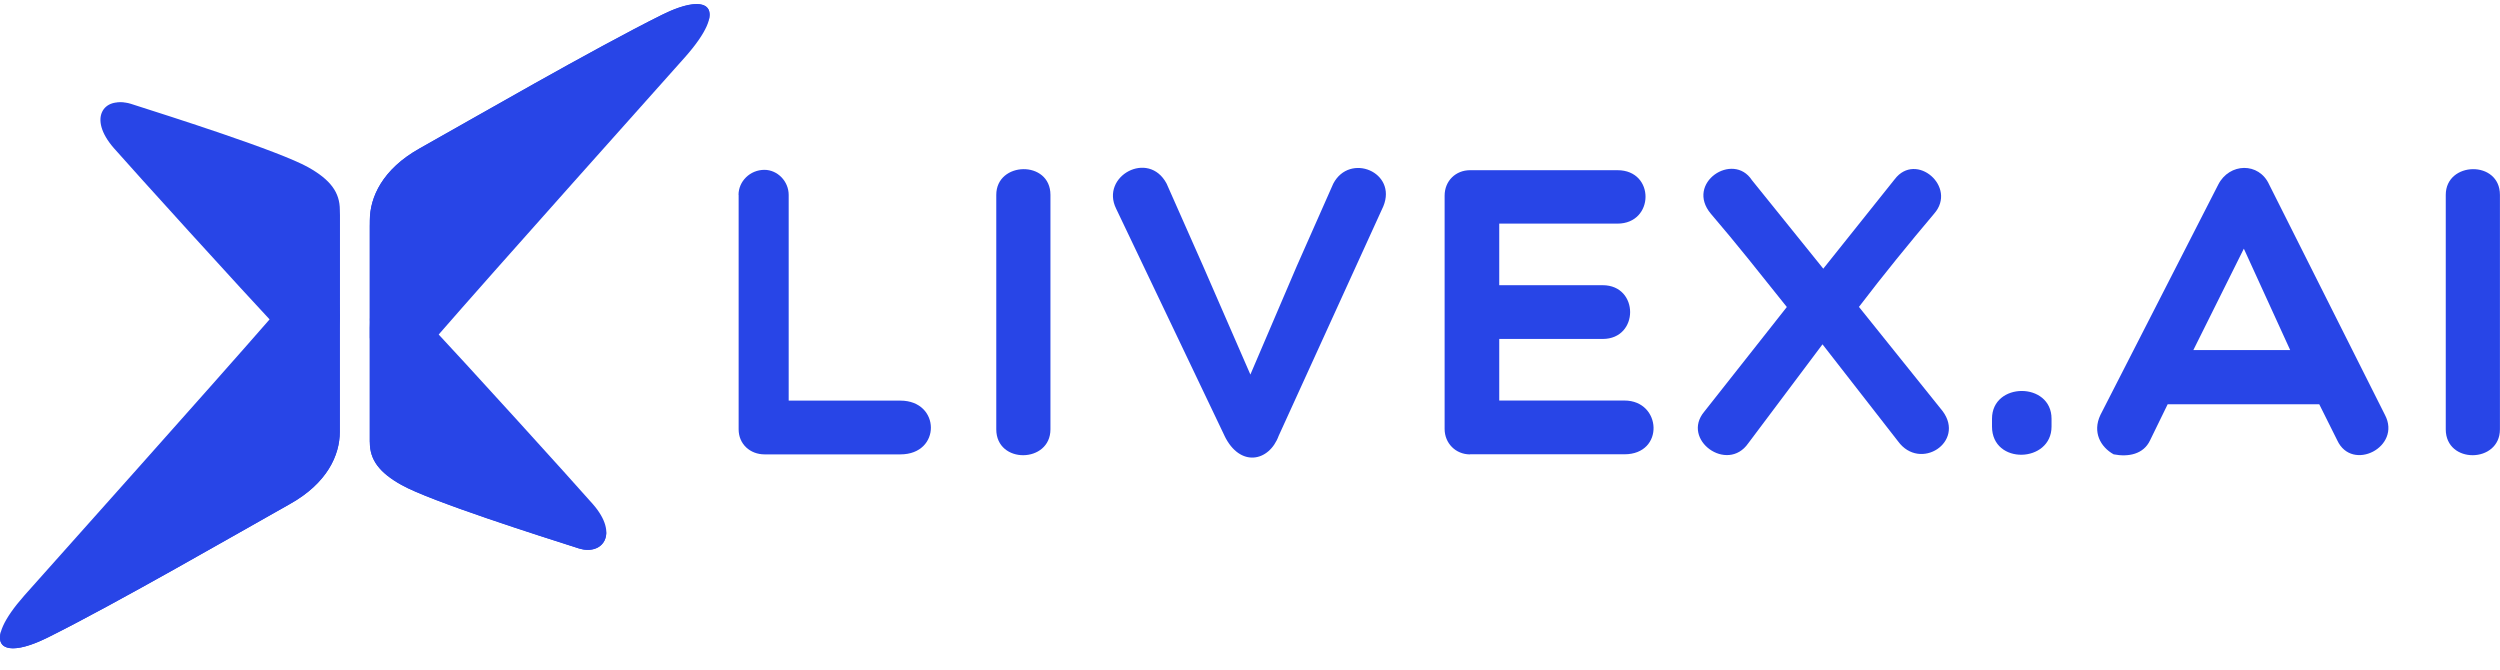 <svg width="112" height="30" viewBox="0 0 112 30" fill="none" xmlns="http://www.w3.org/2000/svg">
<path d="M33.086 8.731C33.086 8.121 33.603 7.609 34.246 7.609C34.836 7.609 35.333 8.126 35.333 8.731V17.948H40.339C42.142 17.948 42.176 20.356 40.339 20.356H34.251C33.608 20.356 33.091 19.898 33.091 19.235V8.731H33.086Z" fill="#2845E7"/>
<path d="M44.633 8.73C44.633 7.224 47.06 7.165 47.06 8.73V19.234C47.06 20.76 44.633 20.799 44.633 19.234V8.73Z" fill="#2845E7"/>
<path d="M54.857 19.52L50.002 9.347C49.286 7.894 51.455 6.7 52.264 8.226L53.902 11.925L56.017 16.78L58.094 11.925L59.731 8.226C60.467 6.827 62.602 7.709 61.974 9.24L57.285 19.524C56.86 20.685 55.554 20.958 54.857 19.524V19.52Z" fill="#2845E7"/>
<path d="M65.859 20.357C65.216 20.357 64.719 19.86 64.719 19.216V8.766C64.719 8.103 65.216 7.625 65.859 7.625H72.464C74.155 7.625 74.121 10.018 72.464 10.018H67.166V12.777H71.801C73.439 12.777 73.439 15.185 71.801 15.185H67.166V17.944H72.776C74.448 17.944 74.579 20.352 72.776 20.352H65.859V20.357Z" fill="#2845E7"/>
<path d="M81.682 12.038L84.885 8.027C85.841 6.774 87.698 8.378 86.65 9.572C85.548 10.878 84.388 12.296 83.281 13.749L87.034 18.424C88.049 19.803 86.021 21.129 85.031 19.769L81.648 15.426L78.32 19.861C77.384 21.207 75.302 19.696 76.35 18.443L80.05 13.754C78.89 12.301 77.769 10.883 76.647 9.577C75.488 8.197 77.642 6.779 78.485 8.07L81.688 12.043L81.682 12.038Z" fill="#2845E7"/>
<path d="M89.242 18.759C89.242 17.101 91.909 17.101 91.909 18.759V19.11C91.909 20.747 89.242 20.84 89.242 19.11V18.759Z" fill="#2845E7"/>
<path d="M94.689 20.353C94.099 20.021 93.734 19.358 94.099 18.588L99.378 8.269C99.875 7.294 101.201 7.255 101.659 8.269L106.846 18.588C107.601 20.021 105.374 21.162 104.71 19.729L103.902 18.11H97.112L96.322 19.729C96.029 20.353 95.347 20.484 94.684 20.353H94.689ZM102.6 15.683L100.524 11.14L98.262 15.683H102.605H102.6Z" fill="#2845E7"/>
<path d="M109.57 8.73C109.57 7.224 111.997 7.165 111.997 8.73V19.234C111.997 20.76 109.57 20.799 109.57 19.234V8.73Z" fill="#2845E7"/>
<path d="M16.57 9.875V19.814C16.57 20.603 16.989 21.169 17.989 21.729C19.31 22.465 24.179 24.011 25.934 24.571C26.967 24.898 27.762 23.957 26.558 22.582C25.554 21.442 21.133 16.562 18.871 14.14C17.74 12.931 16.57 11.937 16.57 9.875Z" fill="#2845E7"/>
<path d="M16.567 14.266V19.808C16.567 20.597 16.986 21.163 17.986 21.723C19.307 22.459 24.176 24.004 25.931 24.565C26.608 24.779 27.184 24.448 27.159 23.809C27.023 24.75 25.872 24.117 24.976 23.449C23.547 22.381 21.432 20.612 18.863 18.535C17.576 17.497 16.562 16.332 16.562 14.27L16.567 14.266Z" fill="#2845E7"/>
<path d="M16.57 19.812V9.874C16.57 8.831 17.141 7.578 18.793 6.652C21.137 5.336 26.572 2.197 29.648 0.666C31.827 -0.421 32.636 0.359 30.696 2.553C29.297 4.132 22.468 11.75 19.427 15.245C18.257 16.59 16.804 17.926 16.57 19.817V19.812Z" fill="#2845E7"/>
<path d="M15.093 19.347V9.408C15.093 8.619 14.674 8.053 13.674 7.493C12.354 6.757 7.484 5.212 5.729 4.651C4.696 4.324 3.901 5.265 5.105 6.64C6.109 7.78 10.53 12.659 12.792 15.082C13.923 16.291 15.093 17.285 15.093 19.347Z" fill="#2845E7"/>
<path d="M15.225 14.95V9.408C15.225 8.619 14.806 8.053 13.807 7.493C12.486 6.757 7.617 5.212 5.862 4.651C5.184 4.437 4.609 4.768 4.634 5.407C4.77 4.466 5.92 5.099 6.817 5.767C8.245 6.835 10.361 8.604 12.93 10.681C14.216 11.719 15.23 12.884 15.23 14.946L15.225 14.95Z" fill="#2845E7"/>
<path d="M16.567 15.227V9.88C16.567 8.837 17.138 7.585 18.79 6.658C21.135 5.342 26.569 2.203 29.645 0.673C31.156 -0.078 32.004 0.063 31.741 0.951C31.814 0.273 31.156 0.414 30.557 0.887C28.855 2.223 22.529 7.053 19.175 10.007C17.113 11.825 16.801 13.341 16.562 15.232L16.567 15.227Z" fill="#2845E7"/>
<path d="M15.223 9.411V19.35C15.223 20.393 14.653 21.646 13 22.572C10.656 23.888 5.221 27.027 2.145 28.557C-0.034 29.644 -0.843 28.864 1.097 26.671C2.496 25.092 9.325 17.473 12.367 13.978C13.536 12.633 14.989 11.297 15.223 9.406V9.411Z" fill="#2845E7"/>
<path d="M15.221 13.161V19.352C15.221 20.395 14.651 21.647 12.998 22.573C10.654 23.889 5.219 27.029 2.143 28.559C0.632 29.31 -0.216 29.168 0.048 28.281C-0.026 28.959 0.632 28.817 1.232 28.345C2.933 27.009 9.991 21.447 13.32 18.464C14.651 17.275 15.226 15.515 15.226 13.156L15.221 13.161Z" fill="#2845E7"/>
</svg>
